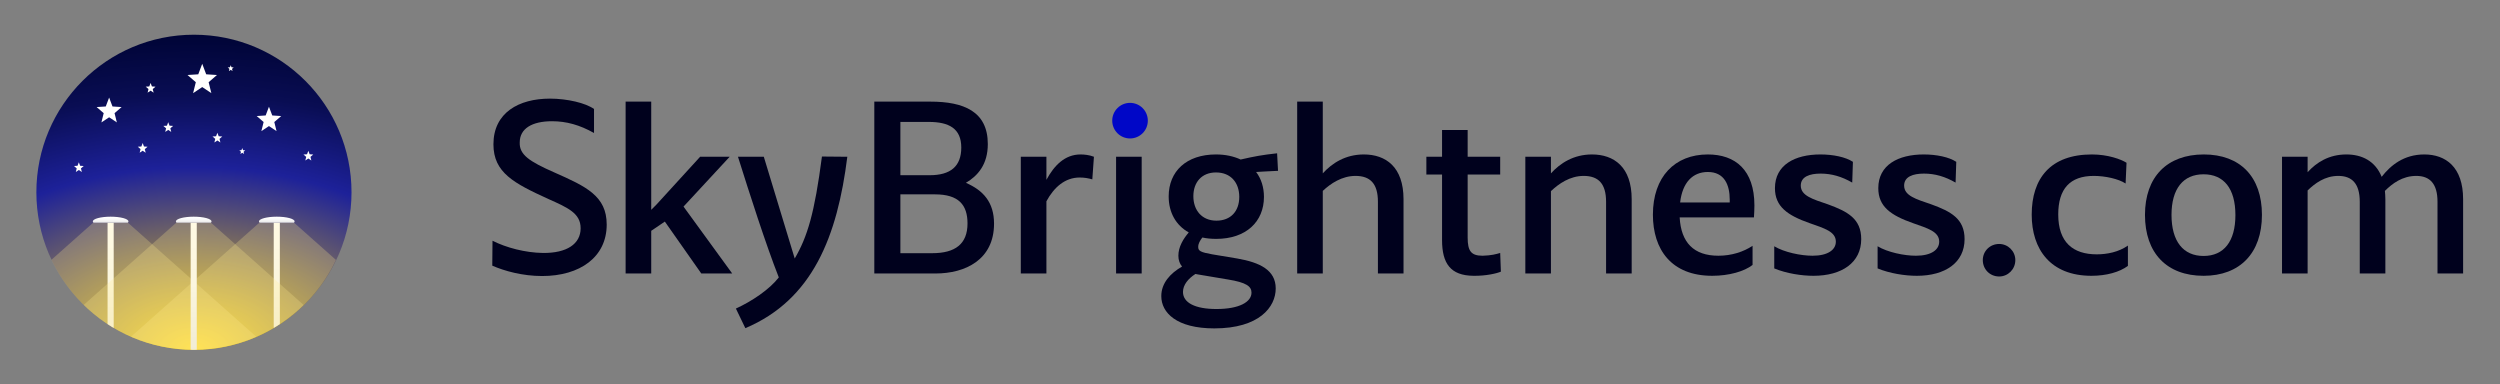 <?xml version="1.0" encoding="UTF-8" standalone="no"?>
<!DOCTYPE svg PUBLIC "-//W3C//DTD SVG 1.1//EN" "http://www.w3.org/Graphics/SVG/1.1/DTD/svg11.dtd">
<svg width="100%" height="100%" viewBox="0 0 5417 833" version="1.1" xmlns="http://www.w3.org/2000/svg" xmlns:xlink="http://www.w3.org/1999/xlink" xml:space="preserve" xmlns:serif="http://www.serif.com/" style="fill-rule:evenodd;clip-rule:evenodd;stroke-linejoin:round;stroke-miterlimit:2;">
    <rect x="0" y="0" width="5417" height="833" fill="#808080" stroke="none"/>
    <g id="Logo" transform="matrix(1,0,0,1,-368.551,-239.45)">
        <g id="Icon" transform="matrix(1,0,0,1,228.905,-177.384)">
            <g transform="matrix(0.527,0,0,0.527,-1135.231,368.679)">
                <circle cx="3216.537" cy="881.962" r="647.871" style="fill:url(#_Radial1);"/>
            </g>
            <g>
                <clipPath id="_clip2">
                    <circle cx="559.375" cy="833.333" r="341.326"/>
                </clipPath>
                <g clip-path="url(#_clip2)">
                    <g id="Light" transform="matrix(1,0,0,1,-180,0)">
                        <g transform="matrix(1,0,0,1,17.158,0)">
                            <rect x="535.575" y="899.366" width="13.285" height="296.768" style="fill:url(#_Linear3);"/>
                        </g>
                        <g transform="matrix(2.095,0,0,1.005,-666.792,-4.741)">
                            <path d="M762.4,1194.578L407.982,1194.578L567.376,899.366L603.006,899.366L762.4,1194.578Z" style="fill:rgb(255,237,145);fill-opacity:0.25;"/>
                        </g>
                        <g transform="matrix(1,0,0,0.267,4.602,663.844)">
                            <path d="M592.115,881.637L517.432,881.637C516.606,878.464 516.188,875.198 516.188,871.919C516.188,850.623 533.477,833.333 554.773,833.333C576.069,833.333 593.359,850.623 593.359,871.919C593.359,875.198 592.941,878.464 592.115,881.637Z" style="fill:url(#_Linear4);"/>
                        </g>
                    </g>
                    <g id="Light1" serif:id="Light" transform="matrix(1,0,0,1,180,0)">
                        <g transform="matrix(1,0,0,1,17.158,0)">
                            <rect x="535.575" y="899.366" width="13.285" height="296.768" style="fill:url(#_Linear5);"/>
                        </g>
                        <g transform="matrix(2.095,0,0,1.005,-666.792,-4.741)">
                            <path d="M762.4,1194.578L407.982,1194.578L567.376,899.366L603.006,899.366L762.4,1194.578Z" style="fill:rgb(255,237,145);fill-opacity:0.25;"/>
                        </g>
                        <g transform="matrix(1,0,0,0.267,4.602,663.844)">
                            <path d="M592.115,881.637L517.432,881.637C516.606,878.464 516.188,875.198 516.188,871.919C516.188,850.623 533.477,833.333 554.773,833.333C576.069,833.333 593.359,850.623 593.359,871.919C593.359,875.198 592.941,878.464 592.115,881.637Z" style="fill:url(#_Linear6);"/>
                        </g>
                    </g>
                    <g id="Light2" serif:id="Light">
                        <g transform="matrix(1,0,0,1,17.158,0)">
                            <rect x="535.575" y="899.366" width="13.285" height="296.768" style="fill:url(#_Linear7);"/>
                        </g>
                        <g transform="matrix(2.095,0,0,1.005,-666.792,-4.741)">
                            <path d="M762.4,1194.578L407.982,1194.578L567.376,899.366L603.006,899.366L762.4,1194.578Z" style="fill:rgb(255,237,145);fill-opacity:0.25;"/>
                        </g>
                        <g transform="matrix(1,0,0,0.267,4.602,663.844)">
                            <path d="M592.115,881.637L517.432,881.637C516.606,878.464 516.188,875.198 516.188,871.919C516.188,850.623 533.477,833.333 554.773,833.333C576.069,833.333 593.359,850.623 593.359,871.919C593.359,875.198 592.941,878.464 592.115,881.637Z" style="fill:url(#_Linear8);"/>
                        </g>
                    </g>
                </g>
            </g>
            <g id="Stars" transform="matrix(1.024,0,0,1.071,-30.834,-30.238)">
                <g transform="matrix(1.019,0,0,1.019,-578.466,88.101)">
                    <path d="M957.662,516.889L964.636,534.589L983.625,535.752L968.946,547.854L973.708,566.272L957.662,556.052L941.617,566.272L946.379,547.854L931.7,535.752L950.689,534.589L957.662,516.889Z" style="fill:white;"/>
                </g>
                <g transform="matrix(1.203,0,0,1.203,-557.671,-75.337)">
                    <path d="M957.662,516.889L964.636,534.589L983.625,535.752L968.946,547.854L973.708,566.272L957.662,556.052L941.617,566.272L946.379,547.854L931.7,535.752L950.689,534.589L957.662,516.889Z" style="fill:white;"/>
                </g>
                <g transform="matrix(1,0,0,1,-222.056,116.444)">
                    <path d="M957.662,516.889L964.636,534.589L983.625,535.752L968.946,547.854L973.708,566.272L957.662,556.052L941.617,566.272L946.379,547.854L931.7,535.752L950.689,534.589L957.662,516.889Z" style="fill:white;"/>
                </g>
                <g transform="matrix(0.398,0,0,0.398,104.021,379.556)">
                    <path d="M957.662,516.889L964.636,534.589L983.625,535.752L968.946,547.854L973.708,566.272L957.662,556.052L941.617,566.272L946.379,547.854L931.7,535.752L950.689,534.589L957.662,516.889Z" style="fill:white;"/>
                </g>
                <g transform="matrix(0.398,0,0,0.398,141.299,458.948)">
                    <path d="M957.662,516.889L964.636,534.589L983.625,535.752L968.946,547.854L973.708,566.272L957.662,556.052L941.617,566.272L946.379,547.854L931.7,535.752L950.689,534.589L957.662,516.889Z" style="fill:white;"/>
                </g>
                <g transform="matrix(0.398,0,0,0.398,87.228,501.071)">
                    <path d="M957.662,516.889L964.636,534.589L983.625,535.752L968.946,547.854L973.708,566.272L957.662,556.052L941.617,566.272L946.379,547.854L931.7,535.752L950.689,534.589L957.662,516.889Z" style="fill:white;"/>
                </g>
                <g transform="matrix(0.242,0,0,0.242,447.362,591.928)">
                    <path d="M957.662,516.889L964.636,534.589L983.625,535.752L968.946,547.854L973.708,566.272L957.662,556.052L941.617,566.272L946.379,547.854L931.7,535.752L950.689,534.589L957.662,516.889Z" style="fill:white;"/>
                </g>
                <g transform="matrix(0.242,0,0,0.242,422.941,424.209)">
                    <path d="M957.662,516.889L964.636,534.589L983.625,535.752L968.946,547.854L973.708,566.272L957.662,556.052L941.617,566.272L946.379,547.854L931.7,535.752L950.689,534.589L957.662,516.889Z" style="fill:white;"/>
                </g>
                <g transform="matrix(0.398,0,0,0.398,-47.859,540.063)">
                    <path d="M957.662,516.889L964.636,534.589L983.625,535.752L968.946,547.854L973.708,566.272L957.662,556.052L941.617,566.272L946.379,547.854L931.7,535.752L950.689,534.589L957.662,516.889Z" style="fill:white;"/>
                </g>
                <g transform="matrix(0.398,0,0,0.398,245.318,480.348)">
                    <path d="M957.662,516.889L964.636,534.589L983.625,535.752L968.946,547.854L973.708,566.272L957.662,556.052L941.617,566.272L946.379,547.854L931.7,535.752L950.689,534.589L957.662,516.889Z" style="fill:white;"/>
                </g>
                <g transform="matrix(0.398,0,0,0.398,437.776,516.781)">
                    <path d="M957.662,516.889L964.636,534.589L983.625,535.752L968.946,547.854L973.708,566.272L957.662,556.052L941.617,566.272L946.379,547.854L931.7,535.752L950.689,534.589L957.662,516.889Z" style="fill:white;"/>
                </g>
            </g>
        </g>
        <g id="Text" transform="matrix(1,0,0,1,-20,0)">
            <g transform="matrix(1.142,0,0,1.142,-189.305,-113.82)">
                <g transform="matrix(437.715,0,0,437.715,1418.591,828.253)">
                    <path d="M0.49,-0.713C0.454,-0.739 0.374,-0.758 0.299,-0.758C0.164,-0.758 0.054,-0.697 0.054,-0.56C0.054,-0.437 0.143,-0.391 0.292,-0.323C0.377,-0.285 0.432,-0.261 0.432,-0.196C0.432,-0.128 0.372,-0.088 0.269,-0.089C0.192,-0.09 0.109,-0.112 0.05,-0.142L0.049,-0.034C0.101,-0.011 0.18,0.011 0.265,0.011C0.429,0.011 0.545,-0.071 0.545,-0.212C0.545,-0.336 0.456,-0.377 0.318,-0.438C0.209,-0.486 0.166,-0.515 0.168,-0.568C0.168,-0.628 0.221,-0.66 0.308,-0.66C0.37,-0.66 0.428,-0.644 0.49,-0.609L0.49,-0.713Z" style="fill:rgb(0,1,29);fill-rule:nonzero;"/>
                </g>
                <g transform="matrix(437.715,0,0,437.715,1654.957,828.253)">
                    <path d="M0.198,-0L0.198,-0.185L0.257,-0.225L0.415,-0L0.549,-0L0.338,-0.29L0.538,-0.506L0.41,-0.506L0.22,-0.298L0.198,-0.276L0.198,-0.745L0.087,-0.745L0.087,-0L0.198,-0Z" style="fill:rgb(0,1,29);fill-rule:nonzero;"/>
                </g>
                <g transform="matrix(437.715,0,0,437.715,1895.7,828.253)">
                    <path d="M0.388,-0.507C0.356,-0.261 0.325,-0.159 0.27,-0.065L0.136,-0.506L0.024,-0.506C0.074,-0.347 0.144,-0.128 0.201,0.017C0.16,0.07 0.083,0.121 0.015,0.152L0.056,0.237C0.349,0.113 0.455,-0.163 0.498,-0.506L0.388,-0.507Z" style="fill:rgb(0,1,29);fill-rule:nonzero;"/>
                </g>
                <g transform="matrix(437.715,0,0,437.715,2123.75,828.253)">
                    <path d="M0.094,-0L0.359,-0C0.489,-0 0.613,-0.06 0.613,-0.216C0.613,-0.308 0.567,-0.36 0.491,-0.393C0.542,-0.423 0.586,-0.472 0.586,-0.561C0.586,-0.703 0.481,-0.745 0.337,-0.745L0.094,-0.745L0.094,-0ZM0.33,-0.657C0.417,-0.657 0.471,-0.629 0.471,-0.546C0.471,-0.464 0.424,-0.426 0.334,-0.426L0.207,-0.426L0.207,-0.657L0.33,-0.657ZM0.357,-0.343C0.46,-0.343 0.498,-0.297 0.498,-0.217C0.498,-0.128 0.445,-0.088 0.345,-0.088L0.207,-0.088L0.207,-0.343L0.357,-0.343Z" style="fill:rgb(0,1,29);fill-rule:nonzero;"/>
                </g>
                <g transform="matrix(437.715,0,0,437.715,2404.763,828.253)">
                    <path d="M0.198,-0L0.198,-0.313C0.231,-0.374 0.279,-0.416 0.342,-0.416C0.363,-0.416 0.379,-0.413 0.397,-0.408L0.404,-0.506C0.384,-0.514 0.361,-0.516 0.346,-0.516C0.277,-0.516 0.231,-0.467 0.198,-0.406L0.198,-0.506L0.087,-0.506L0.087,-0L0.198,-0Z" style="fill:rgb(0,1,29);fill-rule:nonzero;"/>
                </g>
                <g transform="matrix(437.715,0,0,437.715,2585.539,828.253)">
                    <path d="M0.142,-0.606C0.176,-0.606 0.205,-0.634 0.205,-0.669C0.205,-0.704 0.176,-0.733 0.142,-0.733C0.106,-0.733 0.078,-0.704 0.078,-0.669C0.078,-0.634 0.106,-0.606 0.142,-0.606ZM0.198,-0L0.198,-0.506L0.087,-0.506L0.087,-0L0.198,-0Z" style="fill:rgb(0,1,29);fill-rule:nonzero;"/>
                </g>
                <g transform="matrix(437.715,0,0,437.715,2701.096,828.253)">
                    <path d="M0.257,-0.15C0.387,-0.15 0.464,-0.225 0.464,-0.332C0.464,-0.374 0.452,-0.411 0.43,-0.44C0.459,-0.442 0.486,-0.443 0.525,-0.445L0.521,-0.521C0.457,-0.514 0.424,-0.508 0.363,-0.494C0.333,-0.508 0.297,-0.516 0.256,-0.516C0.128,-0.516 0.051,-0.443 0.051,-0.334C0.051,-0.265 0.082,-0.209 0.138,-0.178C0.115,-0.151 0.093,-0.116 0.093,-0.077C0.093,-0.058 0.099,-0.042 0.109,-0.03C0.058,-0.001 0.019,0.042 0.019,0.098C0.019,0.17 0.085,0.238 0.249,0.238C0.444,0.238 0.515,0.145 0.515,0.065C0.515,-0.015 0.446,-0.048 0.348,-0.065L0.24,-0.083C0.189,-0.092 0.179,-0.098 0.179,-0.115C0.179,-0.13 0.187,-0.143 0.197,-0.156C0.215,-0.152 0.235,-0.15 0.257,-0.15ZM0.258,-0.229C0.195,-0.229 0.158,-0.274 0.158,-0.335C0.158,-0.395 0.194,-0.438 0.256,-0.438C0.32,-0.438 0.357,-0.394 0.357,-0.332C0.357,-0.27 0.32,-0.229 0.258,-0.229ZM0.113,0.08C0.113,0.049 0.136,0.022 0.167,0.002C0.17,0.003 0.174,0.003 0.177,0.004L0.308,0.026C0.388,0.039 0.41,0.056 0.41,0.083C0.41,0.123 0.358,0.154 0.258,0.154C0.166,0.154 0.113,0.127 0.113,0.08Z" style="fill:rgb(0,1,29);fill-rule:nonzero;"/>
                </g>
                <g transform="matrix(437.715,0,0,437.715,2929.145,828.253)">
                    <path d="M0.198,-0L0.198,-0.358C0.232,-0.39 0.281,-0.423 0.34,-0.423C0.404,-0.423 0.437,-0.389 0.437,-0.311L0.437,-0L0.548,-0L0.548,-0.322C0.548,-0.462 0.471,-0.516 0.376,-0.516C0.296,-0.516 0.238,-0.478 0.198,-0.434L0.198,-0.745L0.087,-0.745L0.087,-0L0.198,-0Z" style="fill:rgb(0,1,29);fill-rule:nonzero;"/>
                </g>
                <g transform="matrix(437.715,0,0,437.715,3200.528,828.253)">
                    <path d="M0.231,0.01C0.286,0.011 0.335,-0.001 0.35,-0.008L0.347,-0.089C0.33,-0.084 0.309,-0.078 0.271,-0.077C0.221,-0.077 0.206,-0.097 0.206,-0.156L0.206,-0.429L0.347,-0.429L0.347,-0.506L0.206,-0.506L0.206,-0.622L0.095,-0.622L0.095,-0.506L0.027,-0.506L0.027,-0.429L0.095,-0.429L0.095,-0.145C0.095,-0.043 0.132,0.009 0.231,0.01Z" style="fill:rgb(0,1,29);fill-rule:nonzero;"/>
                </g>
                <g transform="matrix(437.715,0,0,437.715,3362.045,828.253)">
                    <path d="M0.198,-0L0.198,-0.357C0.232,-0.389 0.28,-0.423 0.34,-0.423C0.404,-0.423 0.437,-0.389 0.437,-0.311L0.437,-0L0.548,-0L0.548,-0.322C0.548,-0.462 0.471,-0.516 0.376,-0.516C0.296,-0.516 0.238,-0.478 0.198,-0.434L0.198,-0.506L0.087,-0.506L0.087,-0L0.198,-0Z" style="fill:rgb(0,1,29);fill-rule:nonzero;"/>
                </g>
                <g transform="matrix(437.715,0,0,437.715,3620.297,828.253)">
                    <path d="M0.307,0.01C0.38,0.01 0.446,-0.009 0.482,-0.037L0.482,-0.12C0.443,-0.094 0.391,-0.077 0.334,-0.077C0.227,-0.077 0.172,-0.134 0.166,-0.243L0.488,-0.243C0.489,-0.259 0.49,-0.278 0.49,-0.295C0.49,-0.449 0.407,-0.516 0.288,-0.516C0.145,-0.516 0.05,-0.419 0.05,-0.255C0.05,-0.104 0.13,0.01 0.307,0.01ZM0.288,-0.44C0.36,-0.44 0.383,-0.384 0.383,-0.32L0.383,-0.308L0.168,-0.308C0.178,-0.394 0.222,-0.44 0.288,-0.44Z" style="fill:rgb(0,1,29);fill-rule:nonzero;"/>
                </g>
                <g transform="matrix(437.715,0,0,437.715,3851.41,828.253)">
                    <path d="M0.218,0.01C0.341,0.01 0.425,-0.047 0.425,-0.149C0.425,-0.238 0.365,-0.269 0.28,-0.3C0.215,-0.322 0.163,-0.337 0.163,-0.381C0.163,-0.42 0.202,-0.433 0.249,-0.433C0.297,-0.433 0.341,-0.42 0.386,-0.394L0.389,-0.484C0.357,-0.505 0.303,-0.516 0.248,-0.516C0.138,-0.516 0.051,-0.471 0.051,-0.37C0.051,-0.29 0.105,-0.252 0.202,-0.218C0.264,-0.196 0.315,-0.182 0.315,-0.138C0.315,-0.103 0.281,-0.077 0.214,-0.077C0.163,-0.077 0.091,-0.092 0.048,-0.118L0.048,-0.022C0.101,-0 0.167,0.01 0.218,0.01Z" style="fill:rgb(0,1,29);fill-rule:nonzero;"/>
                </g>
                <g transform="matrix(437.715,0,0,437.715,4047.506,828.253)">
                    <path d="M0.218,0.01C0.341,0.01 0.425,-0.047 0.425,-0.149C0.425,-0.238 0.365,-0.269 0.28,-0.3C0.215,-0.322 0.163,-0.337 0.163,-0.381C0.163,-0.42 0.202,-0.433 0.249,-0.433C0.297,-0.433 0.341,-0.42 0.386,-0.394L0.389,-0.484C0.357,-0.505 0.303,-0.516 0.248,-0.516C0.138,-0.516 0.051,-0.471 0.051,-0.37C0.051,-0.29 0.105,-0.252 0.202,-0.218C0.264,-0.196 0.315,-0.182 0.315,-0.138C0.315,-0.103 0.281,-0.077 0.214,-0.077C0.163,-0.077 0.091,-0.092 0.048,-0.118L0.048,-0.022C0.101,-0 0.167,0.01 0.218,0.01Z" style="fill:rgb(0,1,29);fill-rule:nonzero;"/>
                </g>
                <g transform="matrix(437.715,0,0,437.715,4247.98,828.253)">
                    <path d="M0.117,0.013C0.155,0.013 0.187,-0.018 0.187,-0.058C0.187,-0.097 0.155,-0.128 0.117,-0.128C0.077,-0.128 0.046,-0.097 0.046,-0.058C0.046,-0.018 0.077,0.013 0.117,0.013Z" style="fill:rgb(0,1,29);fill-rule:nonzero;"/>
                </g>
                <g transform="matrix(437.715,0,0,437.715,4339.024,828.253)">
                    <path d="M0.309,0.01C0.374,0.01 0.431,-0.006 0.467,-0.033L0.467,-0.121C0.427,-0.093 0.377,-0.083 0.332,-0.083C0.229,-0.083 0.165,-0.135 0.165,-0.256C0.165,-0.367 0.216,-0.423 0.319,-0.423C0.369,-0.423 0.427,-0.41 0.457,-0.39L0.461,-0.48C0.437,-0.495 0.381,-0.516 0.311,-0.516C0.131,-0.516 0.05,-0.412 0.05,-0.255C0.05,-0.105 0.131,0.01 0.309,0.01Z" style="fill:rgb(0,1,29);fill-rule:nonzero;"/>
                </g>
                <g transform="matrix(437.715,0,0,437.715,4553.942,828.253)">
                    <path d="M0.304,0.01C0.461,0.01 0.557,-0.088 0.557,-0.254C0.557,-0.42 0.462,-0.516 0.305,-0.516C0.146,-0.516 0.05,-0.419 0.05,-0.254C0.05,-0.088 0.145,0.01 0.304,0.01ZM0.304,-0.076C0.216,-0.076 0.165,-0.139 0.165,-0.254C0.165,-0.368 0.216,-0.43 0.304,-0.43C0.392,-0.43 0.442,-0.368 0.442,-0.253C0.442,-0.139 0.392,-0.076 0.304,-0.076Z" style="fill:rgb(0,1,29);fill-rule:nonzero;"/>
                </g>
                <g transform="matrix(437.715,0,0,437.715,4797.75,828.253)">
                    <path d="M0.198,-0L0.198,-0.36C0.23,-0.391 0.273,-0.423 0.331,-0.423C0.391,-0.423 0.424,-0.389 0.424,-0.311L0.424,-0L0.535,-0L0.535,-0.322C0.535,-0.335 0.534,-0.347 0.533,-0.358C0.565,-0.39 0.609,-0.423 0.669,-0.423C0.728,-0.423 0.761,-0.389 0.761,-0.311L0.761,-0L0.872,-0L0.872,-0.322C0.872,-0.462 0.796,-0.516 0.704,-0.516C0.615,-0.516 0.558,-0.469 0.519,-0.419C0.491,-0.488 0.433,-0.516 0.366,-0.516C0.29,-0.516 0.236,-0.481 0.198,-0.439L0.198,-0.506L0.087,-0.506L0.087,-0L0.198,-0Z" style="fill:rgb(0,1,29);fill-rule:nonzero;"/>
                </g>
            </g>
            <g transform="matrix(1.056,0,0,1.056,-363.018,9.553)">
                <circle cx="3030.414" cy="465.29" r="36.514" style="fill:rgb(0,7,199);"/>
            </g>
        </g>
    </g>
    <defs>
        <radialGradient id="_Radial1" cx="0" cy="0" r="1" gradientUnits="userSpaceOnUse" gradientTransform="matrix(-0,-1295.743,2067.184,-0,3216.537,1529.833)"><stop offset="0" style="stop-color:rgb(255,214,9);stop-opacity:1"/><stop offset="0.58" style="stop-color:rgb(29,33,153);stop-opacity:1"/><stop offset="0.81" style="stop-color:rgb(9,13,83);stop-opacity:1"/><stop offset="1" style="stop-color:rgb(0,4,54);stop-opacity:1"/></radialGradient>
        <linearGradient id="_Linear3" x1="0" y1="0" x2="1" y2="0" gradientUnits="userSpaceOnUse" gradientTransform="matrix(0,296.768,-3.549,0,542.217,899.366)"><stop offset="0" style="stop-color:white;stop-opacity:1"/><stop offset="0.45" style="stop-color:rgb(249,249,249);stop-opacity:1"/><stop offset="1" style="stop-color:rgb(234,234,234);stop-opacity:1"/></linearGradient>
        <linearGradient id="_Linear4" x1="0" y1="0" x2="1" y2="0" gradientUnits="userSpaceOnUse" gradientTransform="matrix(0,48.304,-12.904,0,554.773,833.333)"><stop offset="0" style="stop-color:white;stop-opacity:1"/><stop offset="0.45" style="stop-color:rgb(249,249,249);stop-opacity:1"/><stop offset="1" style="stop-color:rgb(234,234,234);stop-opacity:1"/></linearGradient>
        <linearGradient id="_Linear5" x1="0" y1="0" x2="1" y2="0" gradientUnits="userSpaceOnUse" gradientTransform="matrix(0,296.768,-3.549,0,542.217,899.366)"><stop offset="0" style="stop-color:white;stop-opacity:1"/><stop offset="0.45" style="stop-color:rgb(249,249,249);stop-opacity:1"/><stop offset="1" style="stop-color:rgb(234,234,234);stop-opacity:1"/></linearGradient>
        <linearGradient id="_Linear6" x1="0" y1="0" x2="1" y2="0" gradientUnits="userSpaceOnUse" gradientTransform="matrix(0,48.304,-12.904,0,554.773,833.333)"><stop offset="0" style="stop-color:white;stop-opacity:1"/><stop offset="0.45" style="stop-color:rgb(249,249,249);stop-opacity:1"/><stop offset="1" style="stop-color:rgb(234,234,234);stop-opacity:1"/></linearGradient>
        <linearGradient id="_Linear7" x1="0" y1="0" x2="1" y2="0" gradientUnits="userSpaceOnUse" gradientTransform="matrix(0,296.768,-3.549,0,542.217,899.366)"><stop offset="0" style="stop-color:white;stop-opacity:1"/><stop offset="0.45" style="stop-color:rgb(249,249,249);stop-opacity:1"/><stop offset="1" style="stop-color:rgb(234,234,234);stop-opacity:1"/></linearGradient>
        <linearGradient id="_Linear8" x1="0" y1="0" x2="1" y2="0" gradientUnits="userSpaceOnUse" gradientTransform="matrix(0,48.304,-12.904,0,554.773,833.333)"><stop offset="0" style="stop-color:white;stop-opacity:1"/><stop offset="0.45" style="stop-color:rgb(249,249,249);stop-opacity:1"/><stop offset="1" style="stop-color:rgb(234,234,234);stop-opacity:1"/></linearGradient>
    </defs>
</svg>
